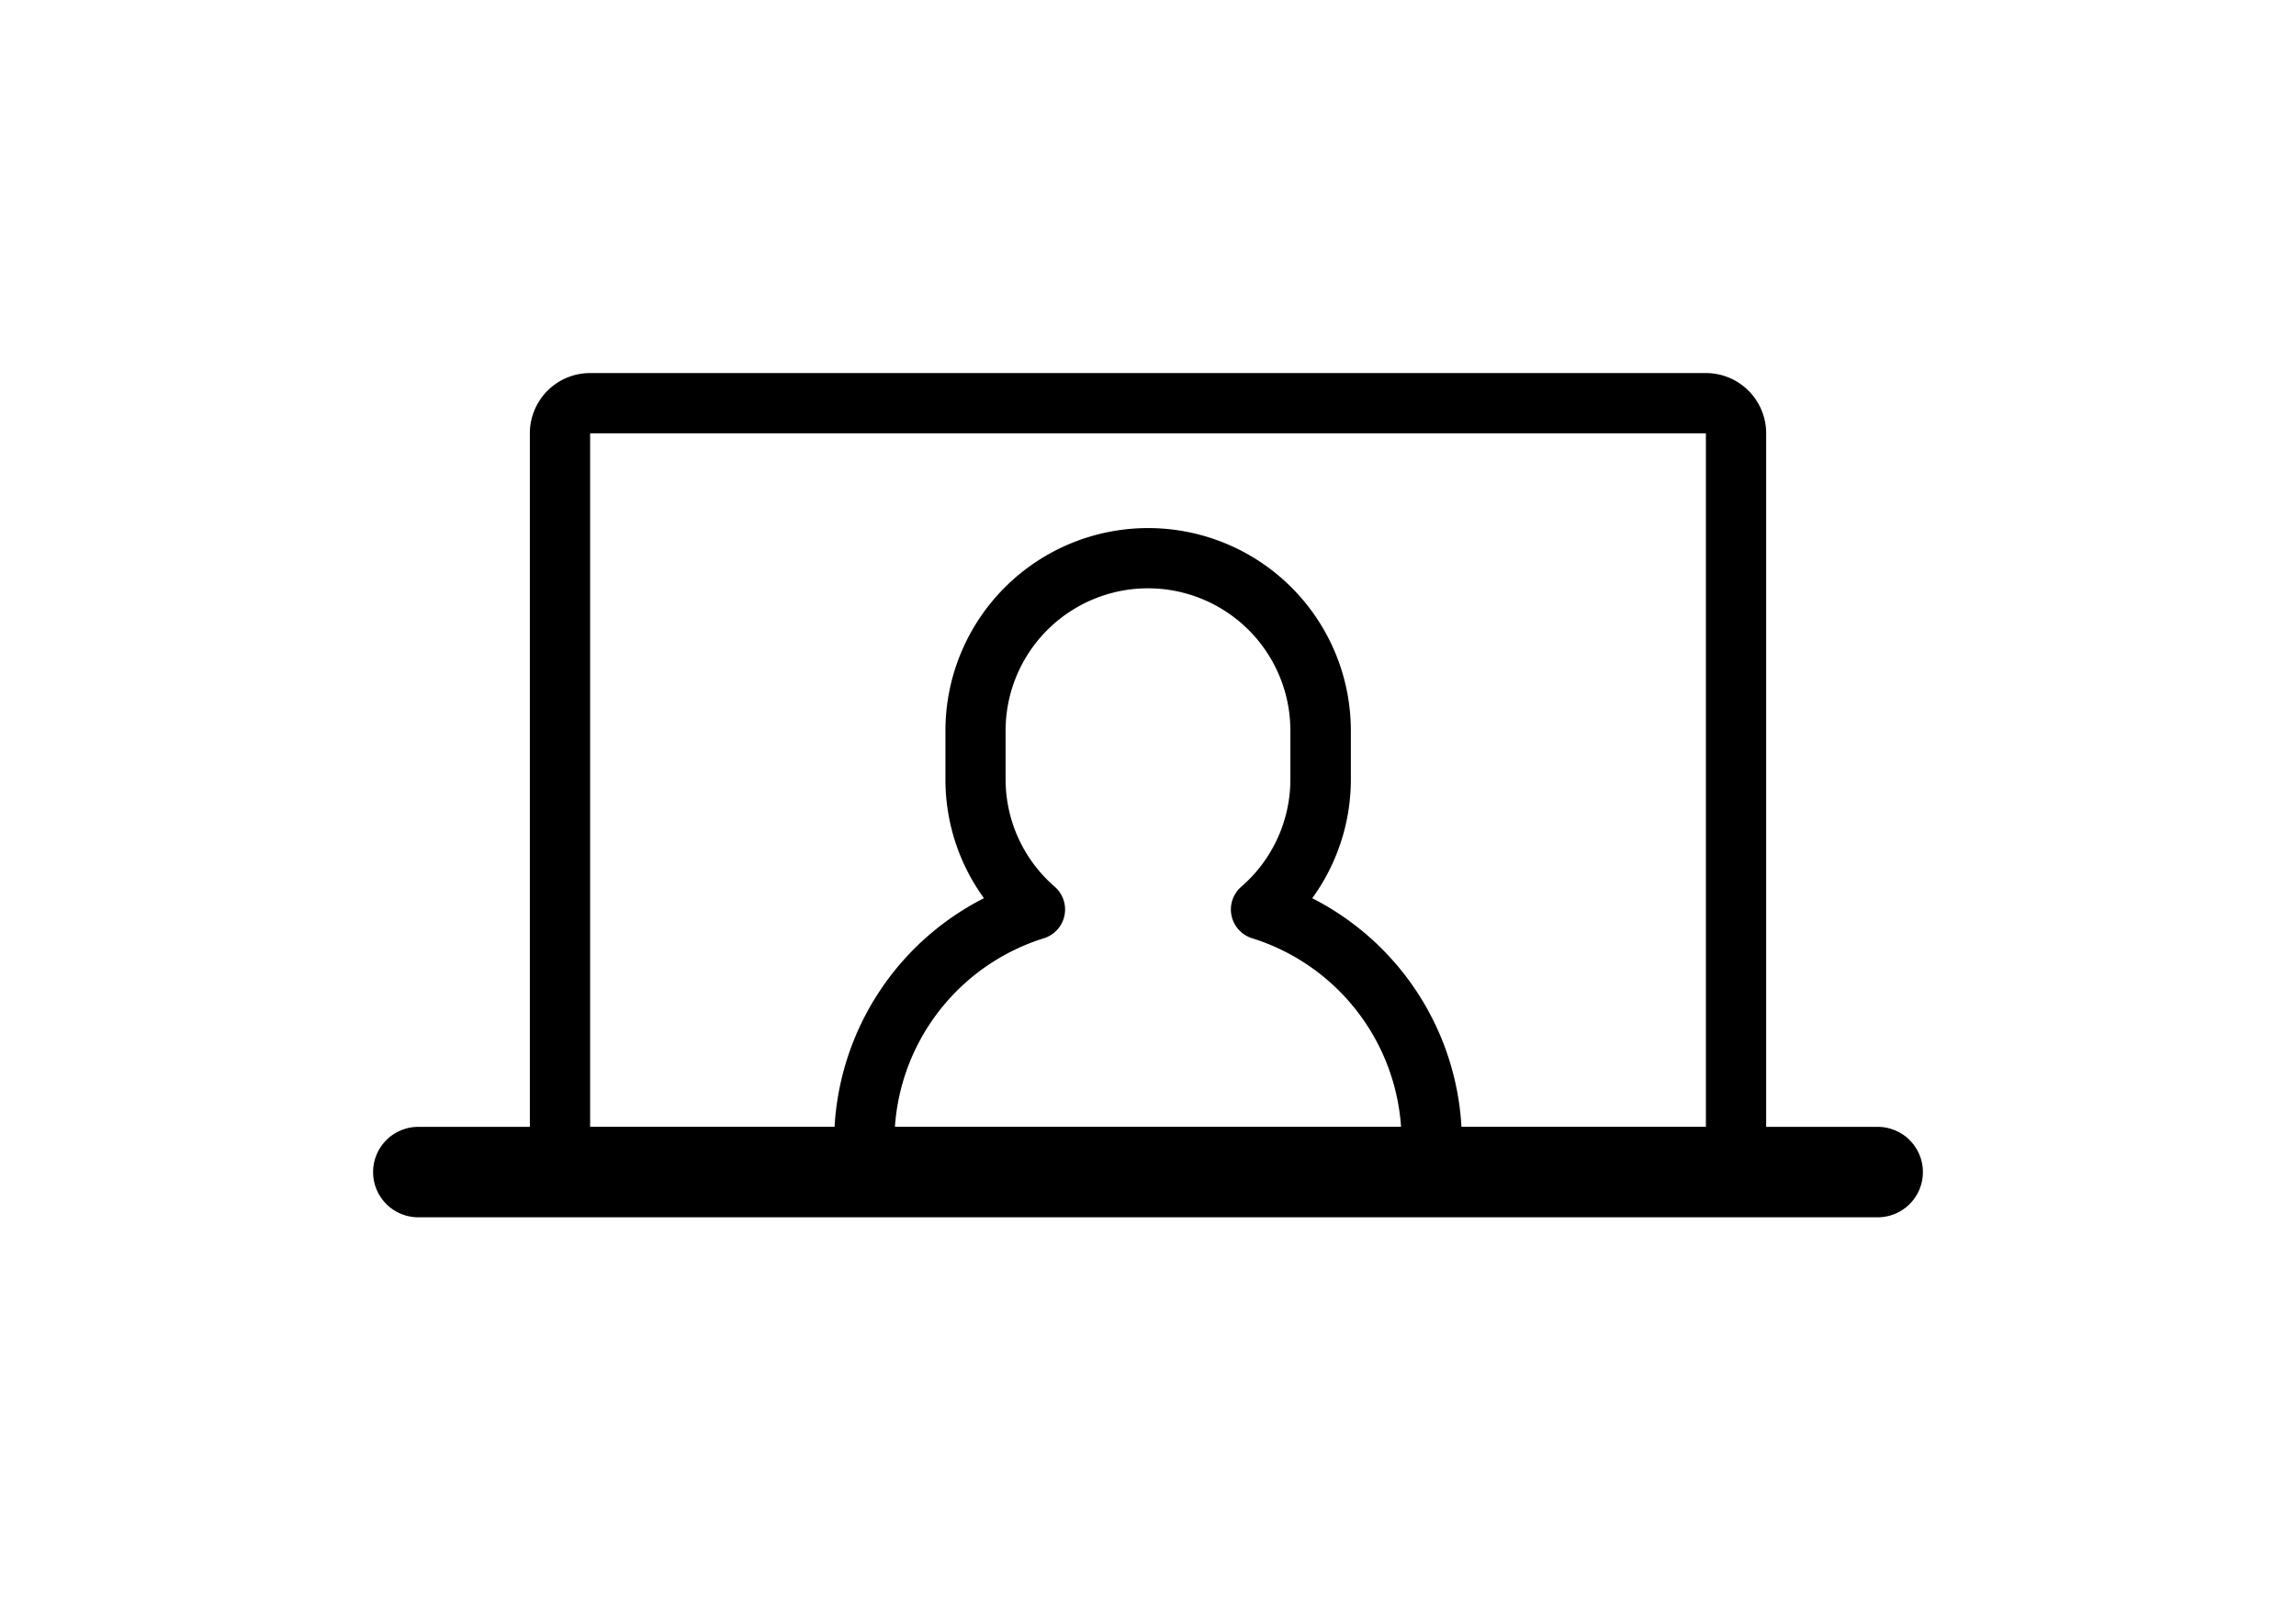<svg id="グループ_1606" data-name="グループ 1606" xmlns="http://www.w3.org/2000/svg" width="80" height="56" viewBox="0 0 80 56">
  <rect id="長方形_1993" data-name="長方形 1993" width="80" height="56" fill="none"/>
  <g id="c" transform="translate(13 13)">
    <path id="パス_170" data-name="パス 170" d="M52.424,26.268H48.539V2.1a2.1,2.1,0,0,0-2.1-2.1H7.562a2.1,2.1,0,0,0-2.1,2.1V26.268H1.576a1.576,1.576,0,1,0,0,3.152H52.424a1.576,1.576,0,1,0,0-3.152ZM23.75,17.9a4.952,4.952,0,0,1-1.712-3.737v-1.7a4.961,4.961,0,0,1,9.923,0v1.7A4.951,4.951,0,0,1,30.25,17.9a1.05,1.05,0,0,0,.356,1.789,7.417,7.417,0,0,1,5.211,6.574H18.182a7.418,7.418,0,0,1,5.212-6.574,1.051,1.051,0,0,0,.356-1.789ZM7.562,2.1H46.439l0,24.166H37.922a9.537,9.537,0,0,0-5.2-7.965,7.037,7.037,0,0,0,1.346-4.136v-1.7a7.063,7.063,0,0,0-14.126,0v1.7A7.035,7.035,0,0,0,21.284,18.3a9.537,9.537,0,0,0-5.205,7.964H7.562Z"/>
  </g>
</svg>
